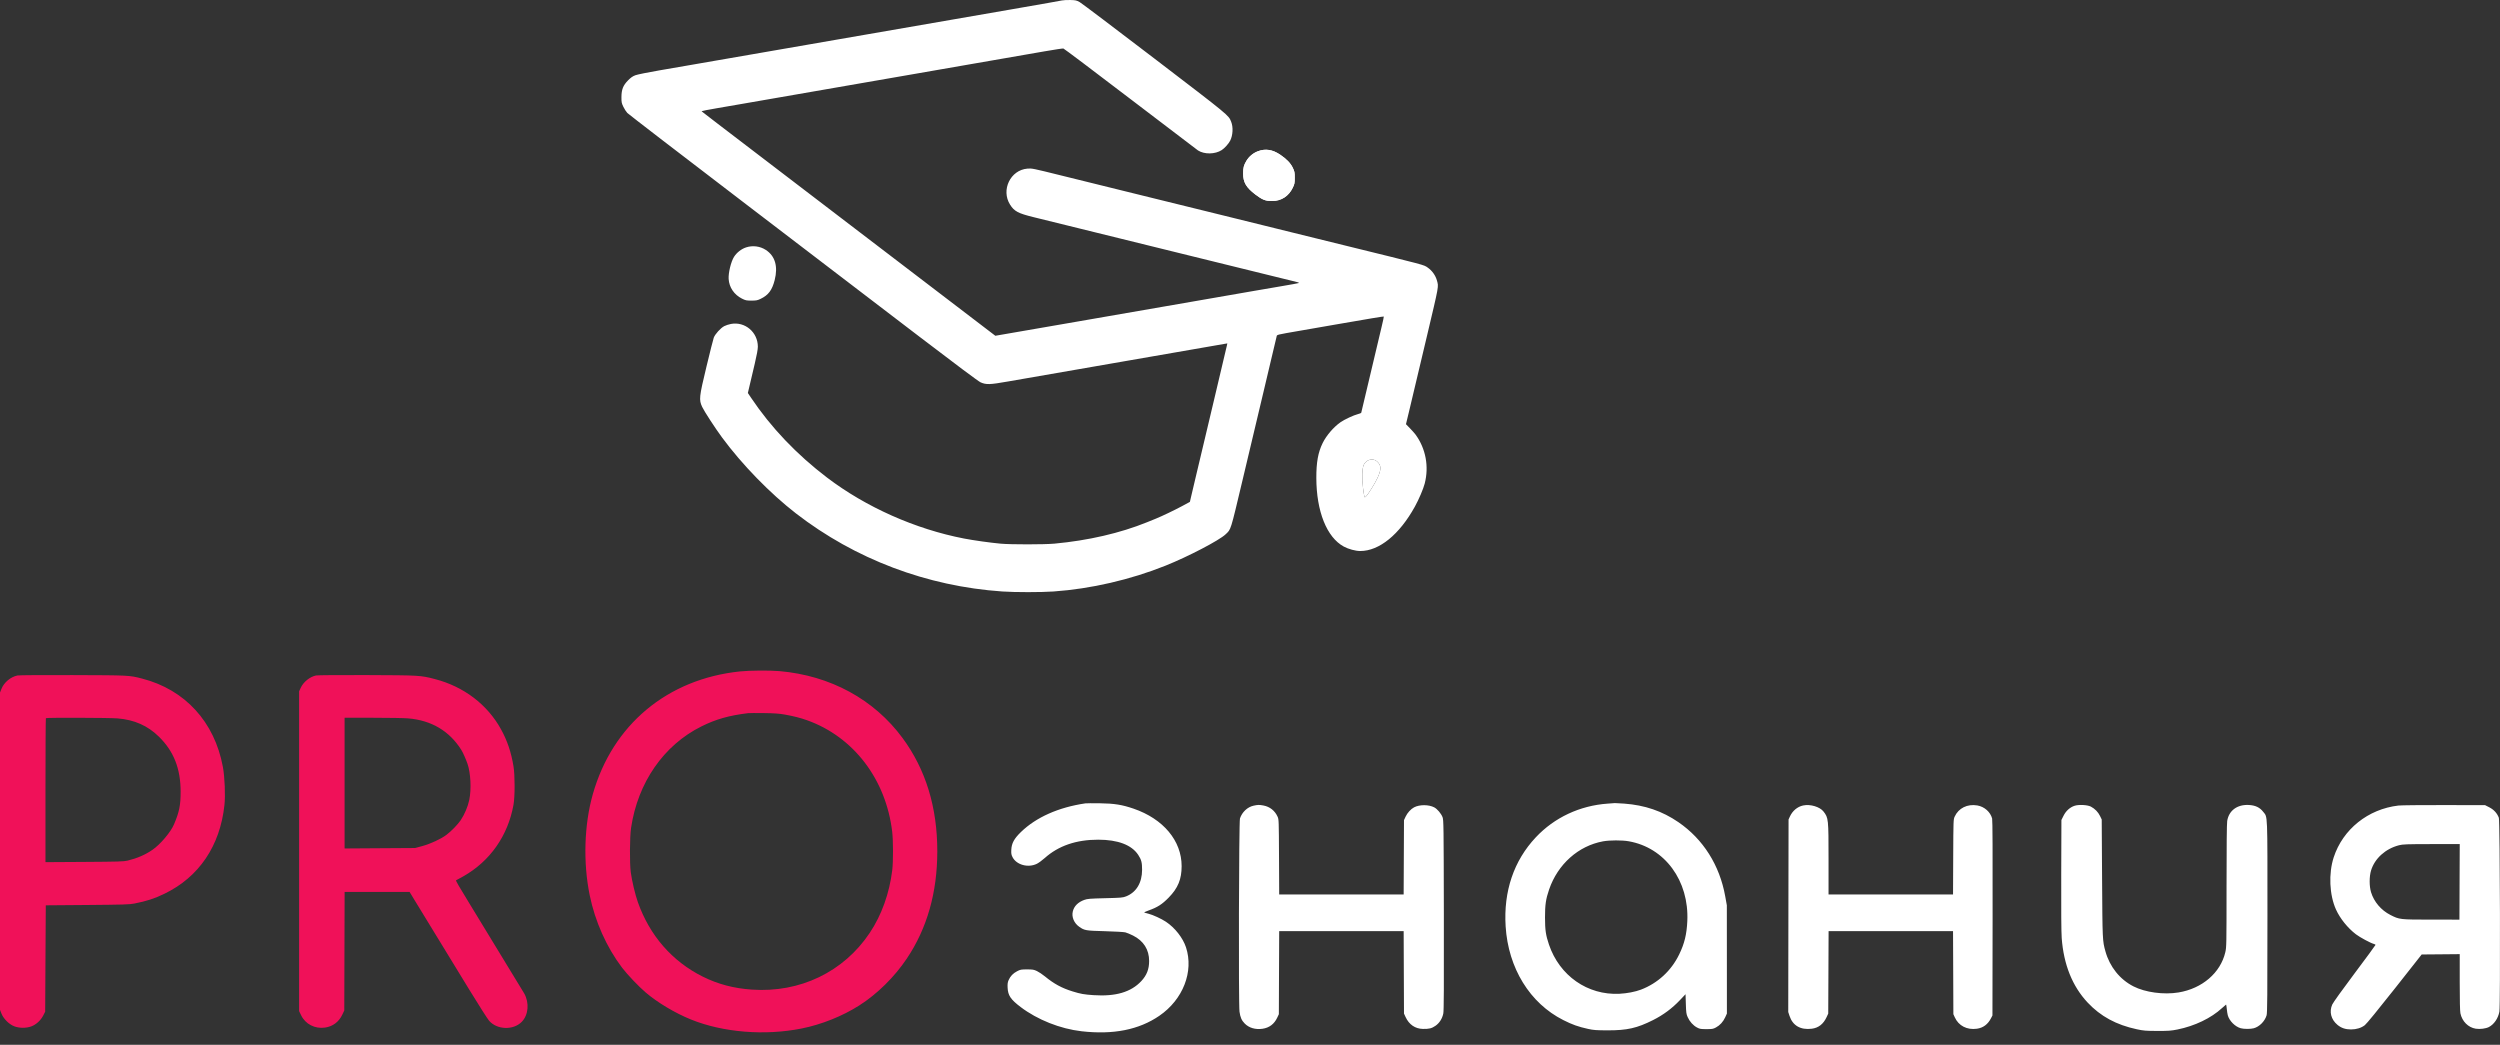 <?xml version="1.0" encoding="UTF-8"?> <svg xmlns="http://www.w3.org/2000/svg" width="201" height="84" viewBox="0 0 201 84" fill="none"><rect x="0" y="0" width="201" height="84" fill="#333333" stroke="none"/> <path fill-rule="evenodd" clip-rule="evenodd" d="M101.135 12.162C100.75 12.307 100.415 12.589 100.205 12.943C99.997 13.294 99.949 13.482 99.949 13.951C99.948 14.659 100.188 15.071 100.93 15.636C101.494 16.065 101.75 16.165 102.28 16.163C103.013 16.159 103.608 15.777 103.935 15.1C104.082 14.795 104.096 14.728 104.096 14.29C104.096 13.852 104.082 13.786 103.935 13.48C103.759 13.117 103.445 12.79 102.943 12.448C102.317 12.022 101.744 11.931 101.135 12.162ZM110.714 37.099C111.063 37.411 111.072 37.728 110.751 38.425C110.546 38.872 109.991 39.761 109.819 39.92C109.735 39.998 109.725 39.998 109.697 39.923C109.68 39.879 109.631 39.568 109.587 39.233C109.488 38.465 109.514 37.645 109.648 37.367C109.853 36.94 110.387 36.806 110.714 37.099ZM87.262 64.591C85.103 64.909 83.308 65.707 82.082 66.896C81.531 67.431 81.332 67.799 81.308 68.335C81.295 68.625 81.312 68.726 81.406 68.911C81.725 69.541 82.671 69.797 83.373 69.444C83.514 69.373 83.796 69.166 83.998 68.986C85.103 68 86.526 67.511 88.293 67.511C89.875 67.511 90.984 67.931 91.511 68.73C91.767 69.119 91.826 69.346 91.824 69.937C91.821 70.977 91.361 71.74 90.539 72.068C90.277 72.172 90.149 72.184 88.857 72.215C87.613 72.246 87.426 72.261 87.171 72.354C86.672 72.537 86.358 72.852 86.254 73.276C86.144 73.721 86.352 74.22 86.769 74.512C87.195 74.812 87.283 74.827 88.832 74.868C89.615 74.889 90.355 74.931 90.476 74.962C90.598 74.993 90.876 75.108 91.095 75.218C91.944 75.644 92.39 76.35 92.39 77.264C92.39 77.923 92.201 78.408 91.759 78.882C90.931 79.768 89.695 80.131 87.916 80.01C87.144 79.957 86.888 79.911 86.231 79.708C85.368 79.441 84.735 79.098 84.011 78.502C83.817 78.342 83.529 78.15 83.374 78.076C83.122 77.955 83.032 77.94 82.575 77.94C82.102 77.94 82.036 77.952 81.774 78.088C81.449 78.255 81.23 78.486 81.09 78.807C81.015 78.98 80.998 79.111 81.012 79.409C81.041 80.037 81.253 80.352 82.059 80.965C83.407 81.988 85.246 82.719 86.964 82.914C89.511 83.204 91.569 82.794 93.209 81.671C95.116 80.365 95.993 78.114 95.354 76.165C95.105 75.406 94.463 74.588 93.74 74.109C93.374 73.866 92.706 73.558 92.341 73.464C92.22 73.433 92.077 73.394 92.024 73.379C91.956 73.358 92.058 73.303 92.368 73.193C93.061 72.947 93.436 72.706 93.963 72.167C94.712 71.4 95.003 70.692 95.003 69.635C95.003 67.596 93.531 65.836 91.139 65.016C90.209 64.697 89.594 64.6 88.415 64.583C87.862 64.576 87.343 64.579 87.262 64.591ZM129.248 64.612C127.016 64.771 124.973 65.73 123.48 67.319C121.707 69.205 120.878 71.654 121.053 74.48C121.262 77.837 123 80.66 125.69 82.015C126.425 82.385 126.886 82.549 127.689 82.726C128.12 82.821 128.347 82.838 129.248 82.84C130.82 82.843 131.614 82.664 132.905 82.015C133.732 81.599 134.436 81.076 135.07 80.407L135.517 79.935L135.542 80.719C135.564 81.42 135.579 81.532 135.69 81.778C135.851 82.136 136.125 82.442 136.435 82.609C136.659 82.729 136.735 82.742 137.199 82.742C137.663 82.742 137.739 82.729 137.96 82.609C138.288 82.431 138.539 82.156 138.706 81.792L138.843 81.492L138.841 77.14L138.838 72.788L138.708 72.063C138.26 69.564 136.938 67.47 134.946 66.104C133.643 65.21 132.248 64.733 130.582 64.61C130.213 64.583 129.878 64.564 129.837 64.568C129.797 64.572 129.532 64.592 129.248 64.612ZM100.783 64.778C100.295 64.885 99.865 65.29 99.693 65.802C99.608 66.057 99.572 80.744 99.656 81.339C99.719 81.795 99.827 82.04 100.073 82.29C100.42 82.644 100.933 82.795 101.509 82.712C102.052 82.633 102.452 82.331 102.691 81.817L102.82 81.542L102.833 78.203L102.847 74.864H107.85H112.854L112.867 78.178L112.881 81.492L113.008 81.769C113.288 82.376 113.781 82.714 114.402 82.725C114.903 82.734 115.106 82.684 115.408 82.477C115.73 82.256 115.957 81.9 116.042 81.481C116.086 81.262 116.097 79.327 116.086 73.564C116.072 66.319 116.066 65.924 115.981 65.701C115.87 65.41 115.554 65.037 115.311 64.911C114.868 64.68 114.133 64.68 113.693 64.909C113.431 65.046 113.153 65.352 113.009 65.66L112.881 65.936L112.867 68.924L112.853 71.913H107.85H102.847L102.833 68.899C102.82 65.956 102.817 65.88 102.716 65.658C102.498 65.177 102.095 64.859 101.581 64.762C101.246 64.699 101.131 64.701 100.783 64.778ZM144.971 64.76C144.512 64.858 144.115 65.191 143.905 65.654L143.8 65.885L143.787 73.626L143.775 81.366L143.878 81.679C144.135 82.459 144.762 82.821 145.663 82.71C146.207 82.644 146.603 82.333 146.863 81.769L146.99 81.492L147.005 78.178L147.019 74.864H152.022H157.024L157.038 78.203L157.051 81.542L157.164 81.792C157.472 82.473 158.145 82.821 158.942 82.71C159.447 82.639 159.824 82.359 160.077 81.867L160.193 81.642L160.205 73.821C160.214 68.585 160.202 65.938 160.168 65.81C160.029 65.283 159.547 64.856 158.981 64.758C158.178 64.621 157.467 64.971 157.155 65.658C157.054 65.88 157.051 65.956 157.038 68.899L157.024 71.913H152.019H147.015V69.121C147.015 65.829 147.008 65.762 146.613 65.249C146.318 64.867 145.545 64.636 144.971 64.76ZM166.794 64.785C166.421 64.908 166.104 65.195 165.91 65.582L165.738 65.925L165.723 70.307C165.713 73.136 165.727 74.946 165.761 75.414C165.919 77.555 166.617 79.294 167.846 80.606C168.882 81.711 170.148 82.399 171.797 82.752C172.346 82.87 172.525 82.885 173.444 82.887C174.337 82.89 174.553 82.874 175.063 82.772C176.46 82.49 177.776 81.858 178.654 81.046C178.82 80.892 178.966 80.766 178.978 80.766C178.99 80.766 179.014 80.918 179.032 81.104C179.049 81.29 179.086 81.524 179.113 81.626C179.238 82.08 179.704 82.547 180.157 82.671C180.413 82.741 180.951 82.742 181.204 82.672C181.662 82.546 182.093 82.11 182.236 81.627C182.291 81.44 182.302 80.06 182.302 73.715C182.302 65.154 182.326 65.74 181.961 65.269C181.688 64.917 181.333 64.748 180.806 64.72C179.871 64.67 179.198 65.169 179.066 66.011C179.033 66.219 179.015 68.093 179.014 71.238C179.013 75.991 179.01 76.152 178.914 76.564C178.525 78.219 177.056 79.479 175.151 79.794C173.966 79.99 172.478 79.789 171.53 79.304C170.434 78.745 169.623 77.731 169.277 76.49C169.04 75.643 169.038 75.59 169.007 70.612L168.978 65.885L168.841 65.602C168.69 65.289 168.43 65.023 168.109 64.853C167.838 64.71 167.129 64.673 166.794 64.785ZM192.83 64.766C190.392 65.05 188.365 66.674 187.629 68.932C187.207 70.224 187.283 71.956 187.813 73.125C188.142 73.851 188.752 74.609 189.415 75.116C189.737 75.362 190.598 75.825 190.854 75.891C190.929 75.91 190.989 75.946 190.989 75.972C190.989 75.998 190.236 77.023 189.315 78.25C188.356 79.528 187.586 80.6 187.515 80.759C187.253 81.343 187.412 81.966 187.934 82.4C188.237 82.652 188.578 82.767 189.02 82.767C189.452 82.767 189.848 82.645 190.13 82.425C190.276 82.311 191.18 81.208 192.534 79.491L194.703 76.74L196.233 76.727L197.762 76.713V78.963C197.762 80.423 197.781 81.302 197.817 81.471C197.953 82.117 198.444 82.61 199.048 82.707C199.39 82.761 199.859 82.702 200.107 82.573C200.526 82.353 200.848 81.883 200.95 81.34C201.039 80.865 200.999 66 200.908 65.752C200.774 65.389 200.509 65.097 200.144 64.91L199.801 64.735L196.512 64.728C194.703 64.724 193.046 64.741 192.83 64.766ZM130.948 67.638C133.856 68.147 135.812 70.812 135.66 74.059C135.611 75.126 135.43 75.865 135.004 76.74C134.365 78.054 133.279 79.053 131.932 79.567C131.475 79.741 130.812 79.869 130.206 79.899C127.645 80.028 125.383 78.449 124.535 75.939C124.28 75.185 124.22 74.772 124.219 73.764C124.218 72.738 124.285 72.283 124.549 71.513C125.247 69.483 126.896 68.01 128.881 67.644C129.412 67.546 130.409 67.543 130.948 67.638ZM197.75 70.9L197.738 73.939L195.48 73.937C192.937 73.936 192.918 73.934 192.184 73.56C191.441 73.181 190.868 72.508 190.633 71.738C190.484 71.248 190.484 70.477 190.633 69.985C190.928 69.018 191.788 68.241 192.879 67.958C193.183 67.879 193.482 67.868 195.493 67.865L197.763 67.861L197.75 70.9Z" fill="white"></path> <path fill-rule="evenodd" clip-rule="evenodd" d="M59.508 53.981C53.654 54.587 49.24 58.271 47.658 63.869C46.967 66.314 46.875 69.34 47.411 71.97C47.843 74.089 48.767 76.156 50.021 77.81C50.423 78.34 51.342 79.306 51.9 79.784C52.855 80.603 54.277 81.452 55.562 81.971C58.139 83.011 61.48 83.283 64.443 82.693C66.044 82.374 67.736 81.698 69.086 80.837C70.528 79.919 71.914 78.553 72.911 77.065C74.539 74.636 75.356 71.764 75.359 68.456C75.363 64.908 74.43 61.865 72.565 59.336C70.27 56.224 66.761 54.316 62.673 53.958C61.894 53.89 60.273 53.902 59.508 53.981ZM1.405 54.308C0.852 54.423 0.323 54.865 0.118 55.383L0 55.681V68.436V81.192L0.118 81.492C0.283 81.911 0.729 82.355 1.145 82.514C1.563 82.673 2.115 82.674 2.529 82.517C2.914 82.37 3.274 82.039 3.475 81.647L3.632 81.341L3.656 77.065L3.681 72.788L7.018 72.761C9.915 72.737 10.414 72.722 10.797 72.646C11.801 72.448 12.408 72.25 13.226 71.855C15.996 70.515 17.692 68.01 18.044 64.737C18.13 63.944 18.07 62.473 17.919 61.657C17.252 58.04 14.875 55.444 11.42 54.557C10.389 54.292 10.409 54.293 5.865 54.278C3.511 54.27 1.524 54.283 1.405 54.308ZM25.409 54.307C24.912 54.411 24.395 54.827 24.179 55.298L24.049 55.581V68.438V81.294L24.21 81.628C24.554 82.341 25.319 82.734 26.131 82.618C26.761 82.527 27.246 82.162 27.527 81.567L27.68 81.242L27.694 76.477L27.708 71.713L30.32 71.713L32.932 71.713L33.365 72.426C33.905 73.313 35.962 76.68 37.756 79.611C38.504 80.833 39.211 81.941 39.327 82.072C39.97 82.803 41.274 82.844 41.951 82.153C42.489 81.605 42.572 80.621 42.144 79.868C42.042 79.689 38.509 73.887 37.72 72.603C36.907 71.281 36.625 70.791 36.667 70.777C36.694 70.768 36.957 70.624 37.25 70.458C39.402 69.238 40.836 67.196 41.284 64.71C41.405 64.04 41.405 62.339 41.285 61.609C41.097 60.471 40.787 59.553 40.28 58.633C39.186 56.644 37.282 55.198 34.968 54.598C33.811 54.297 33.732 54.292 29.496 54.277C27.364 54.27 25.525 54.283 25.409 54.307ZM63.108 57.453C63.815 57.58 64.358 57.719 64.882 57.906C68.629 59.241 71.238 62.66 71.734 66.886C71.818 67.598 71.819 69.29 71.737 69.962C71.509 71.825 70.882 73.572 69.929 75.001C67.838 78.139 64.319 79.834 60.453 79.565C58.984 79.463 57.713 79.126 56.489 78.514C54.039 77.29 52.236 75.22 51.285 72.538C51.07 71.932 50.806 70.818 50.715 70.137C50.616 69.389 50.63 67.292 50.738 66.562C51.281 62.915 53.36 59.914 56.391 58.405C57.554 57.825 58.608 57.526 60.146 57.338C60.24 57.326 60.815 57.324 61.422 57.332C62.274 57.344 62.659 57.372 63.108 57.453ZM9.442 57.758C10.793 57.865 11.873 58.341 12.777 59.229C13.973 60.403 14.523 61.799 14.522 63.66C14.522 64.751 14.414 65.282 13.988 66.283C13.726 66.901 12.896 67.883 12.27 68.317C11.685 68.722 11.046 69.001 10.257 69.194C9.959 69.267 9.504 69.281 6.785 69.298L3.656 69.317V63.546C3.656 60.371 3.671 57.759 3.689 57.741C3.74 57.689 8.76 57.704 9.442 57.758ZM32.813 57.757C34.687 57.915 36.123 58.765 37.085 60.284C37.216 60.491 37.447 61.008 37.587 61.409C37.843 62.141 37.907 63.455 37.729 64.316C37.619 64.844 37.352 65.477 37.042 65.941C36.818 66.278 36.296 66.816 35.902 67.116C35.467 67.447 34.611 67.847 33.959 68.022L33.373 68.18L30.539 68.198L27.705 68.217V62.962V57.707L29.975 57.708C31.223 57.708 32.501 57.73 32.813 57.757Z" fill="#F01159"></path> <path fill-rule="evenodd" clip-rule="evenodd" d="M85.372 0.037C85.172 0.08 84.002 0.287 81.274 0.76C79.682 1.036 77.775 1.367 76.514 1.585C74.632 1.911 72.811 2.227 71.753 2.411C71.213 2.505 70.186 2.683 69.471 2.806C68.755 2.93 67.718 3.109 67.164 3.206C66.611 3.302 65.562 3.485 64.833 3.611C64.104 3.737 63 3.928 62.379 4.036C61.758 4.144 60.786 4.313 60.219 4.411C59.653 4.51 58.537 4.703 57.741 4.84C56.945 4.978 55.918 5.156 55.459 5.236C55 5.317 53.896 5.508 53.005 5.66C52.114 5.813 51.253 5.988 51.091 6.047C50.871 6.129 50.721 6.233 50.498 6.459C50.096 6.867 49.967 7.193 49.964 7.814C49.962 8.222 49.977 8.295 50.119 8.589C50.205 8.767 50.348 8.99 50.438 9.084C50.527 9.178 54.818 12.477 59.974 16.415C65.13 20.353 71.424 25.161 73.962 27.1C76.8 29.269 78.674 30.668 78.834 30.738C79.294 30.939 79.564 30.931 81.029 30.674C83.28 30.281 85.443 29.905 90.256 29.071C90.984 28.945 91.956 28.776 92.415 28.696C92.874 28.616 93.901 28.437 94.697 28.3C95.493 28.162 96.609 27.968 97.176 27.869C97.743 27.77 98.312 27.671 98.442 27.649L98.677 27.61L98.645 27.765C98.615 27.911 98.05 30.305 97.569 32.322C97.451 32.817 97.155 34.067 96.91 35.098C96.666 36.13 96.321 37.582 96.143 38.325C95.966 39.067 95.787 39.827 95.745 40.013L95.668 40.351L95.048 40.686C94.466 41.001 93.43 41.497 92.93 41.7C92.809 41.75 92.488 41.88 92.216 41.99C90.072 42.861 87.481 43.459 84.783 43.708C83.953 43.784 81.284 43.786 80.453 43.711C79.637 43.637 78.272 43.446 77.513 43.299C73.599 42.543 69.625 40.776 66.501 38.402C64.049 36.538 61.983 34.366 60.37 31.958L60.128 31.597L60.284 30.934C60.37 30.57 60.55 29.803 60.685 29.23C60.846 28.551 60.931 28.079 60.931 27.875C60.931 26.71 59.9 25.836 58.77 26.045C58.599 26.077 58.356 26.155 58.231 26.22C57.939 26.371 57.489 26.866 57.386 27.15C57.342 27.271 57.079 28.316 56.801 29.471C56.207 31.942 56.187 32.132 56.455 32.717C56.612 33.058 57.506 34.433 58.053 35.173C59.664 37.357 61.919 39.673 63.998 41.281C68.753 44.957 74.522 47.139 80.587 47.555C81.605 47.625 83.711 47.625 84.71 47.555C87.705 47.345 90.887 46.61 93.713 45.477C95.528 44.75 98.027 43.446 98.536 42.961C98.983 42.535 98.911 42.766 99.901 38.6C100.431 36.37 100.695 35.258 101.053 33.748C101.259 32.881 101.502 31.857 101.594 31.472C101.685 31.087 101.948 29.973 102.179 28.996C102.409 28.019 102.615 27.154 102.636 27.072C102.682 26.896 102.511 26.939 104.617 26.573C105.491 26.422 106.725 26.207 107.359 26.096C110.109 25.617 111.238 25.43 111.258 25.449C111.269 25.461 111.183 25.864 111.066 26.345C110.823 27.35 110.435 28.986 109.862 31.422C109.642 32.357 109.454 33.148 109.445 33.179C109.436 33.21 109.311 33.264 109.167 33.298C108.848 33.375 108.088 33.729 107.782 33.944C107.217 34.34 106.641 35.012 106.34 35.624C105.974 36.371 105.83 37.165 105.833 38.425C105.839 41.118 106.672 43.201 108.04 43.944C108.415 44.148 108.984 44.302 109.361 44.302C110.891 44.302 112.513 42.983 113.759 40.726C114.079 40.146 114.438 39.303 114.548 38.874C114.899 37.504 114.633 36.074 113.816 34.948C113.746 34.852 113.543 34.623 113.365 34.439L113.04 34.105L113.291 33.064C113.528 32.077 114.158 29.426 114.744 26.945C115.712 22.854 115.673 23.072 115.528 22.547C115.417 22.145 115.138 21.755 114.785 21.512C114.456 21.285 114.734 21.359 108.047 19.715C107.081 19.478 105.134 18.998 103.998 18.717C103.62 18.623 102.571 18.364 101.666 18.141C100.762 17.919 99.669 17.648 99.237 17.541C98.805 17.434 97.756 17.175 96.906 16.966C96.055 16.757 95.04 16.506 94.648 16.41C94.257 16.313 93.252 16.066 92.415 15.86C91.578 15.654 90.54 15.398 90.108 15.291C89.676 15.184 88.627 14.925 87.777 14.715C86.927 14.506 85.789 14.225 85.249 14.091C83.026 13.539 82.966 13.527 82.602 13.557C81.239 13.67 80.466 15.274 81.207 16.45C81.545 16.988 81.85 17.151 83.09 17.457C84.606 17.832 86.88 18.393 90.133 19.193C91.716 19.583 92.84 19.86 94.992 20.391C95.545 20.528 96.55 20.775 97.225 20.941C97.9 21.107 98.904 21.355 99.458 21.491C100.011 21.628 101.281 21.941 102.28 22.186C103.279 22.431 104.184 22.654 104.292 22.68C104.414 22.711 104.46 22.74 104.415 22.758C104.374 22.774 103.8 22.879 103.139 22.991C102.477 23.103 101.428 23.283 100.807 23.391C98.86 23.73 97.12 24.033 95.9 24.244C93.439 24.67 92.082 24.905 89.139 25.417C88.592 25.512 87.483 25.705 86.673 25.845C85.863 25.985 84.759 26.176 84.219 26.27C83.679 26.364 82.514 26.566 81.631 26.718L80.025 26.996L68.748 18.386C55.736 8.449 56.416 8.971 56.416 8.937C56.416 8.922 56.974 8.815 57.655 8.698C58.337 8.582 59.281 8.419 59.753 8.336C60.226 8.253 61.264 8.073 62.06 7.935C65.022 7.422 66.351 7.191 69.103 6.712C70.285 6.506 71.973 6.213 73.569 5.937C74.217 5.824 75.122 5.667 75.581 5.587C76.04 5.507 77.001 5.34 77.716 5.216C79.658 4.88 82.37 4.409 83.974 4.129C84.756 3.993 85.441 3.889 85.495 3.899C85.549 3.909 87.978 5.74 90.894 7.967C93.809 10.194 96.249 12.051 96.317 12.094C96.831 12.424 97.692 12.412 98.226 12.067C98.456 11.919 98.788 11.549 98.909 11.306C99.126 10.871 99.159 10.219 98.985 9.788C98.77 9.255 98.879 9.344 92.834 4.722C89.663 2.297 86.946 0.245 86.797 0.163C86.556 0.03 86.473 0.011 86.059 0.001C85.803 -0.005 85.494 0.011 85.372 0.037ZM101.135 12.162C100.75 12.307 100.415 12.589 100.205 12.943C99.997 13.294 99.949 13.482 99.949 13.951C99.948 14.659 100.188 15.071 100.93 15.636C101.494 16.065 101.75 16.165 102.28 16.163C103.013 16.159 103.608 15.777 103.935 15.1C104.083 14.795 104.096 14.728 104.096 14.29C104.096 13.852 104.083 13.786 103.935 13.48C103.759 13.117 103.445 12.79 102.943 12.448C102.317 12.022 101.744 11.931 101.135 12.162ZM59.989 19.889C59.608 20.013 59.235 20.304 59.016 20.65C58.772 21.035 58.555 21.925 58.583 22.426C58.621 23.098 59.023 23.693 59.651 24.008C59.941 24.153 60.015 24.169 60.415 24.169C60.796 24.169 60.898 24.15 61.148 24.03C61.778 23.73 62.079 23.328 62.285 22.515C62.563 21.415 62.318 20.582 61.573 20.095C61.112 19.793 60.519 19.716 59.989 19.889ZM110.714 37.099C111.063 37.411 111.072 37.728 110.751 38.425C110.546 38.872 109.991 39.761 109.819 39.92C109.735 39.998 109.725 39.998 109.697 39.923C109.68 39.879 109.631 39.568 109.587 39.233C109.488 38.465 109.514 37.645 109.648 37.367C109.853 36.94 110.387 36.806 110.714 37.099Z" fill="white"></path> </svg> 